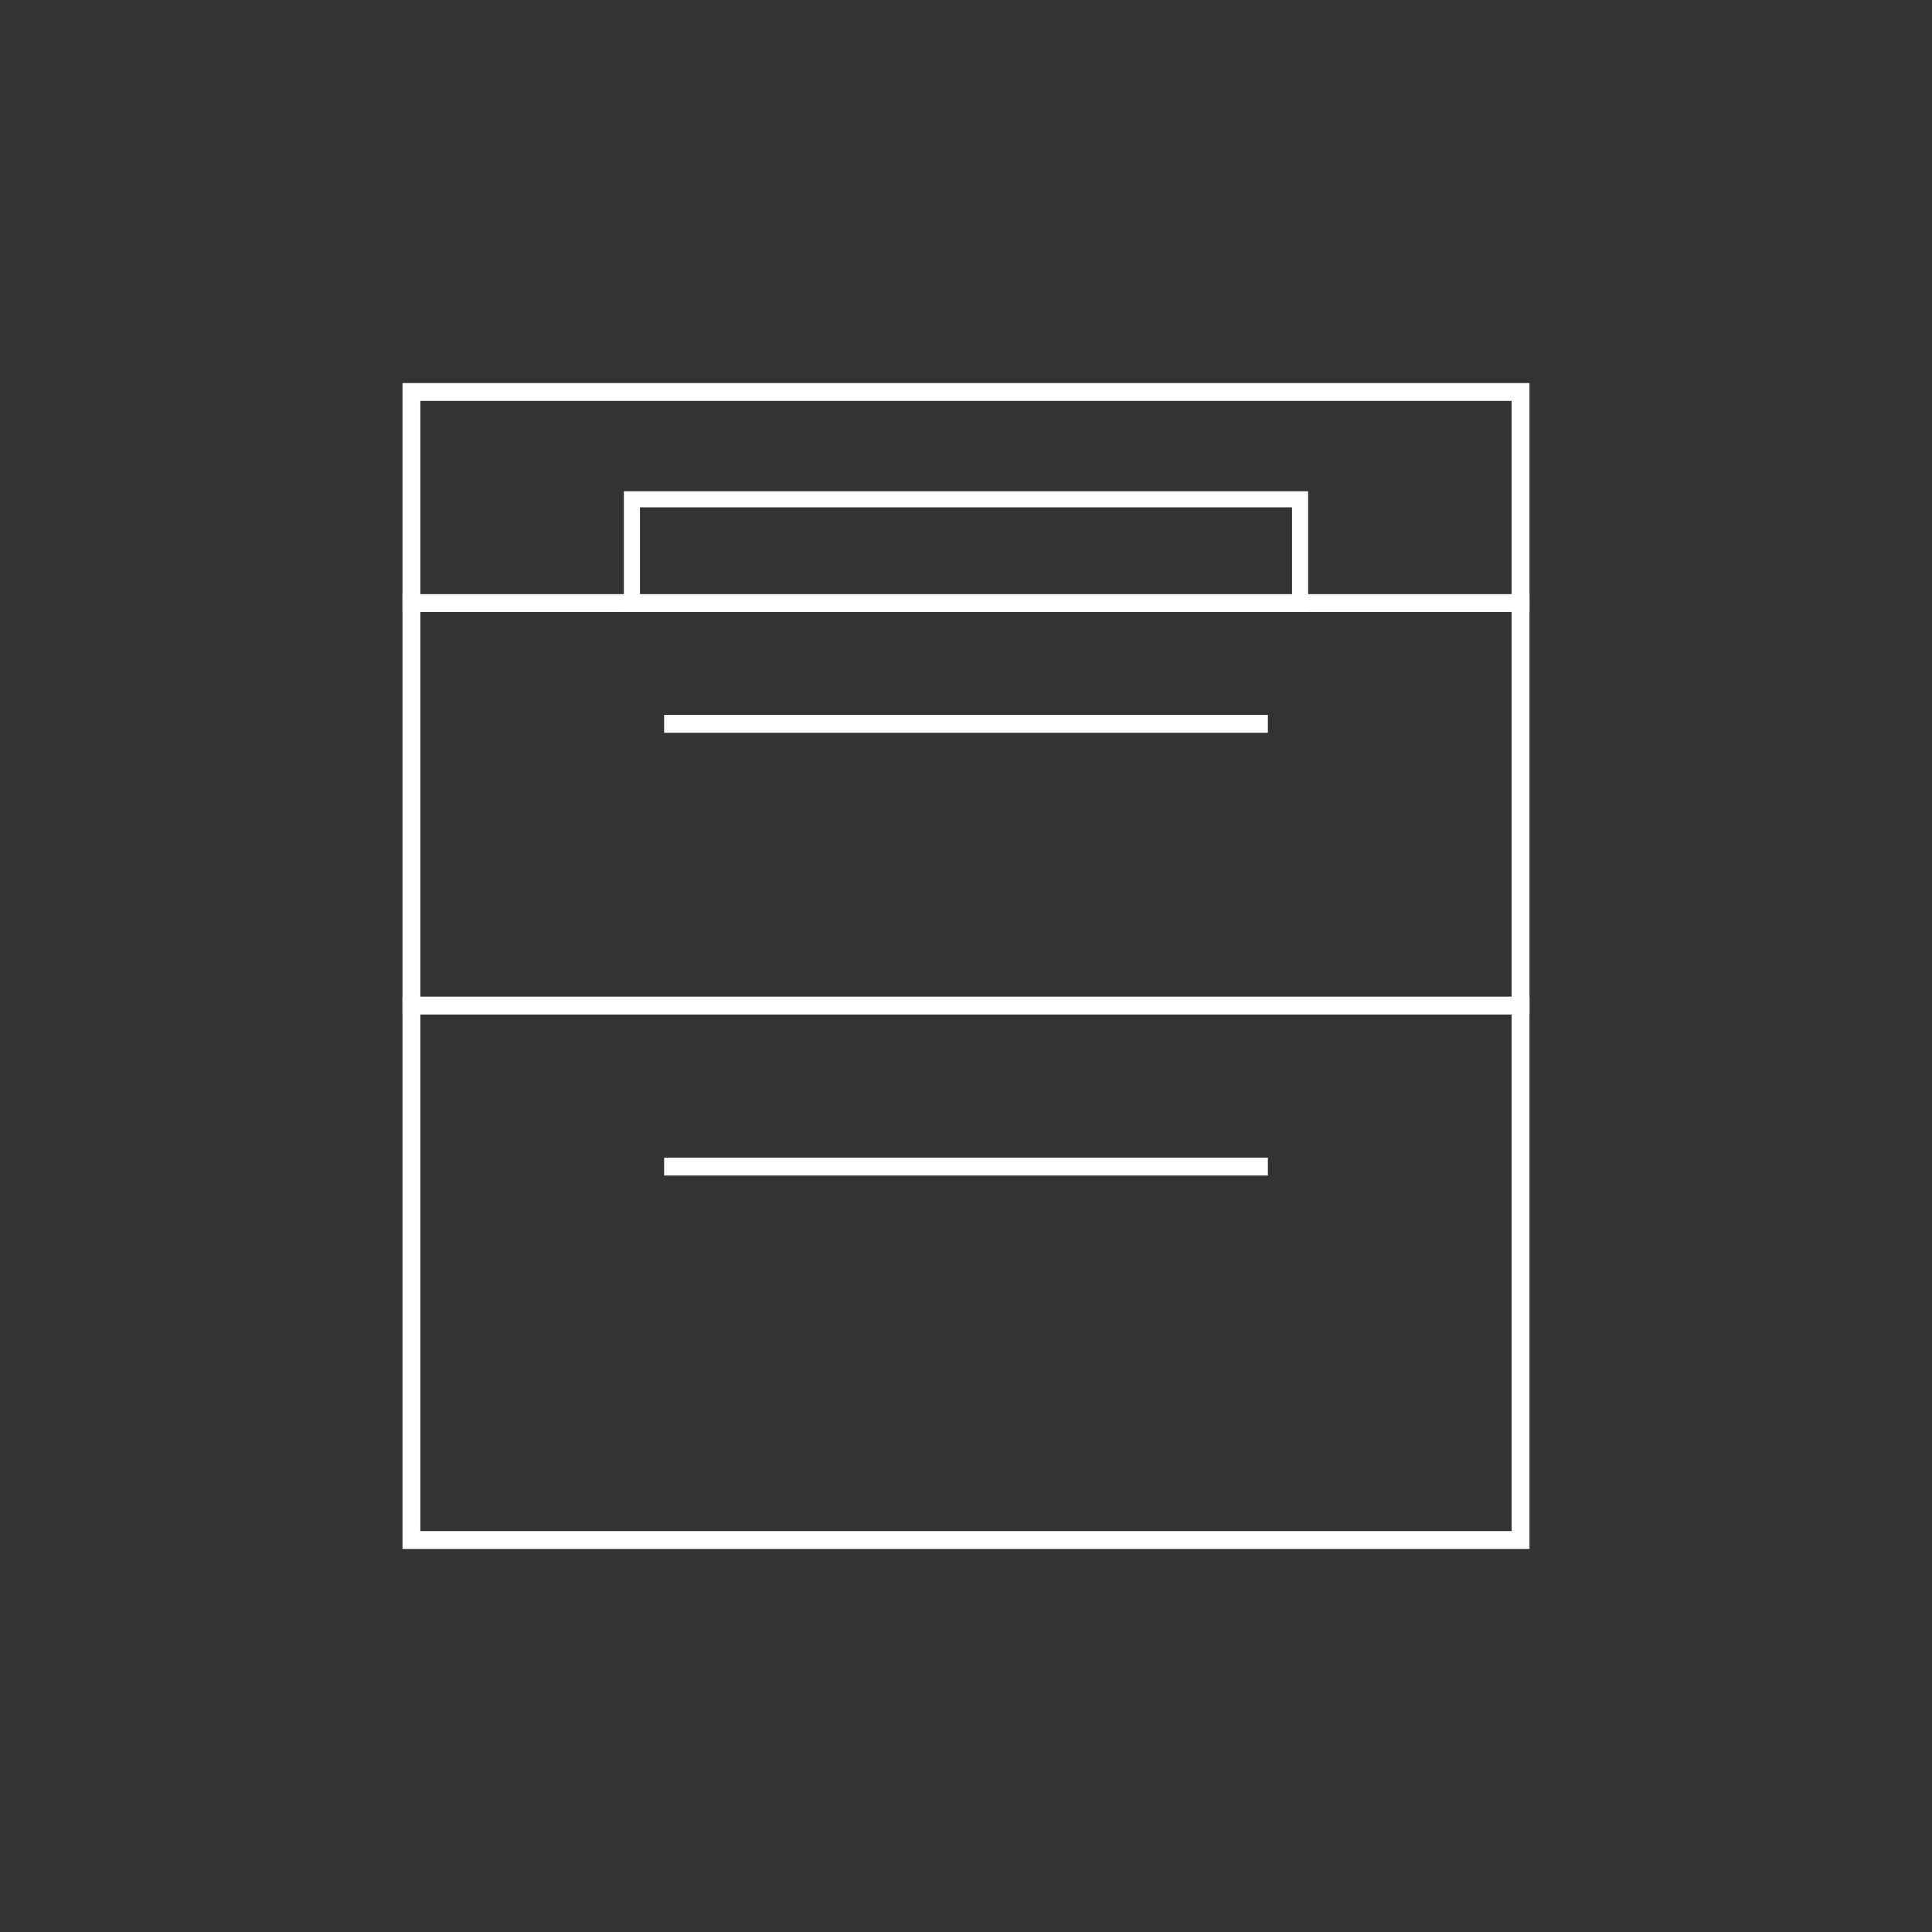 <svg id="图层_1" data-name="图层 1" xmlns="http://www.w3.org/2000/svg" viewBox="0 0 48 48"><rect x="0" y="0" width="48" height="48" fill="#333333" stroke="none"/><defs><style>.cls-1{fill:#fff;}</style></defs><title>8.消毒柜</title><rect class="cls-1" x="10" y="14.761" width="28" height="0.444"/><rect class="cls-1" x="16.5" y="17.761" width="15" height="0.444"/><path class="cls-1" d="M32.1,12.605v2.2H15.9v-2.2H32.1m.4-.4h-17v3h17Z"/><rect class="cls-1" x="16.5" y="28.761" width="15" height="0.444"/><rect class="cls-1" x="10" y="24.761" width="28" height="0.444"/><path class="cls-1" d="M37.556,9.961V38.039H10.444V9.961H37.556M38,9.517H10V38.483H38Z"/></svg>
